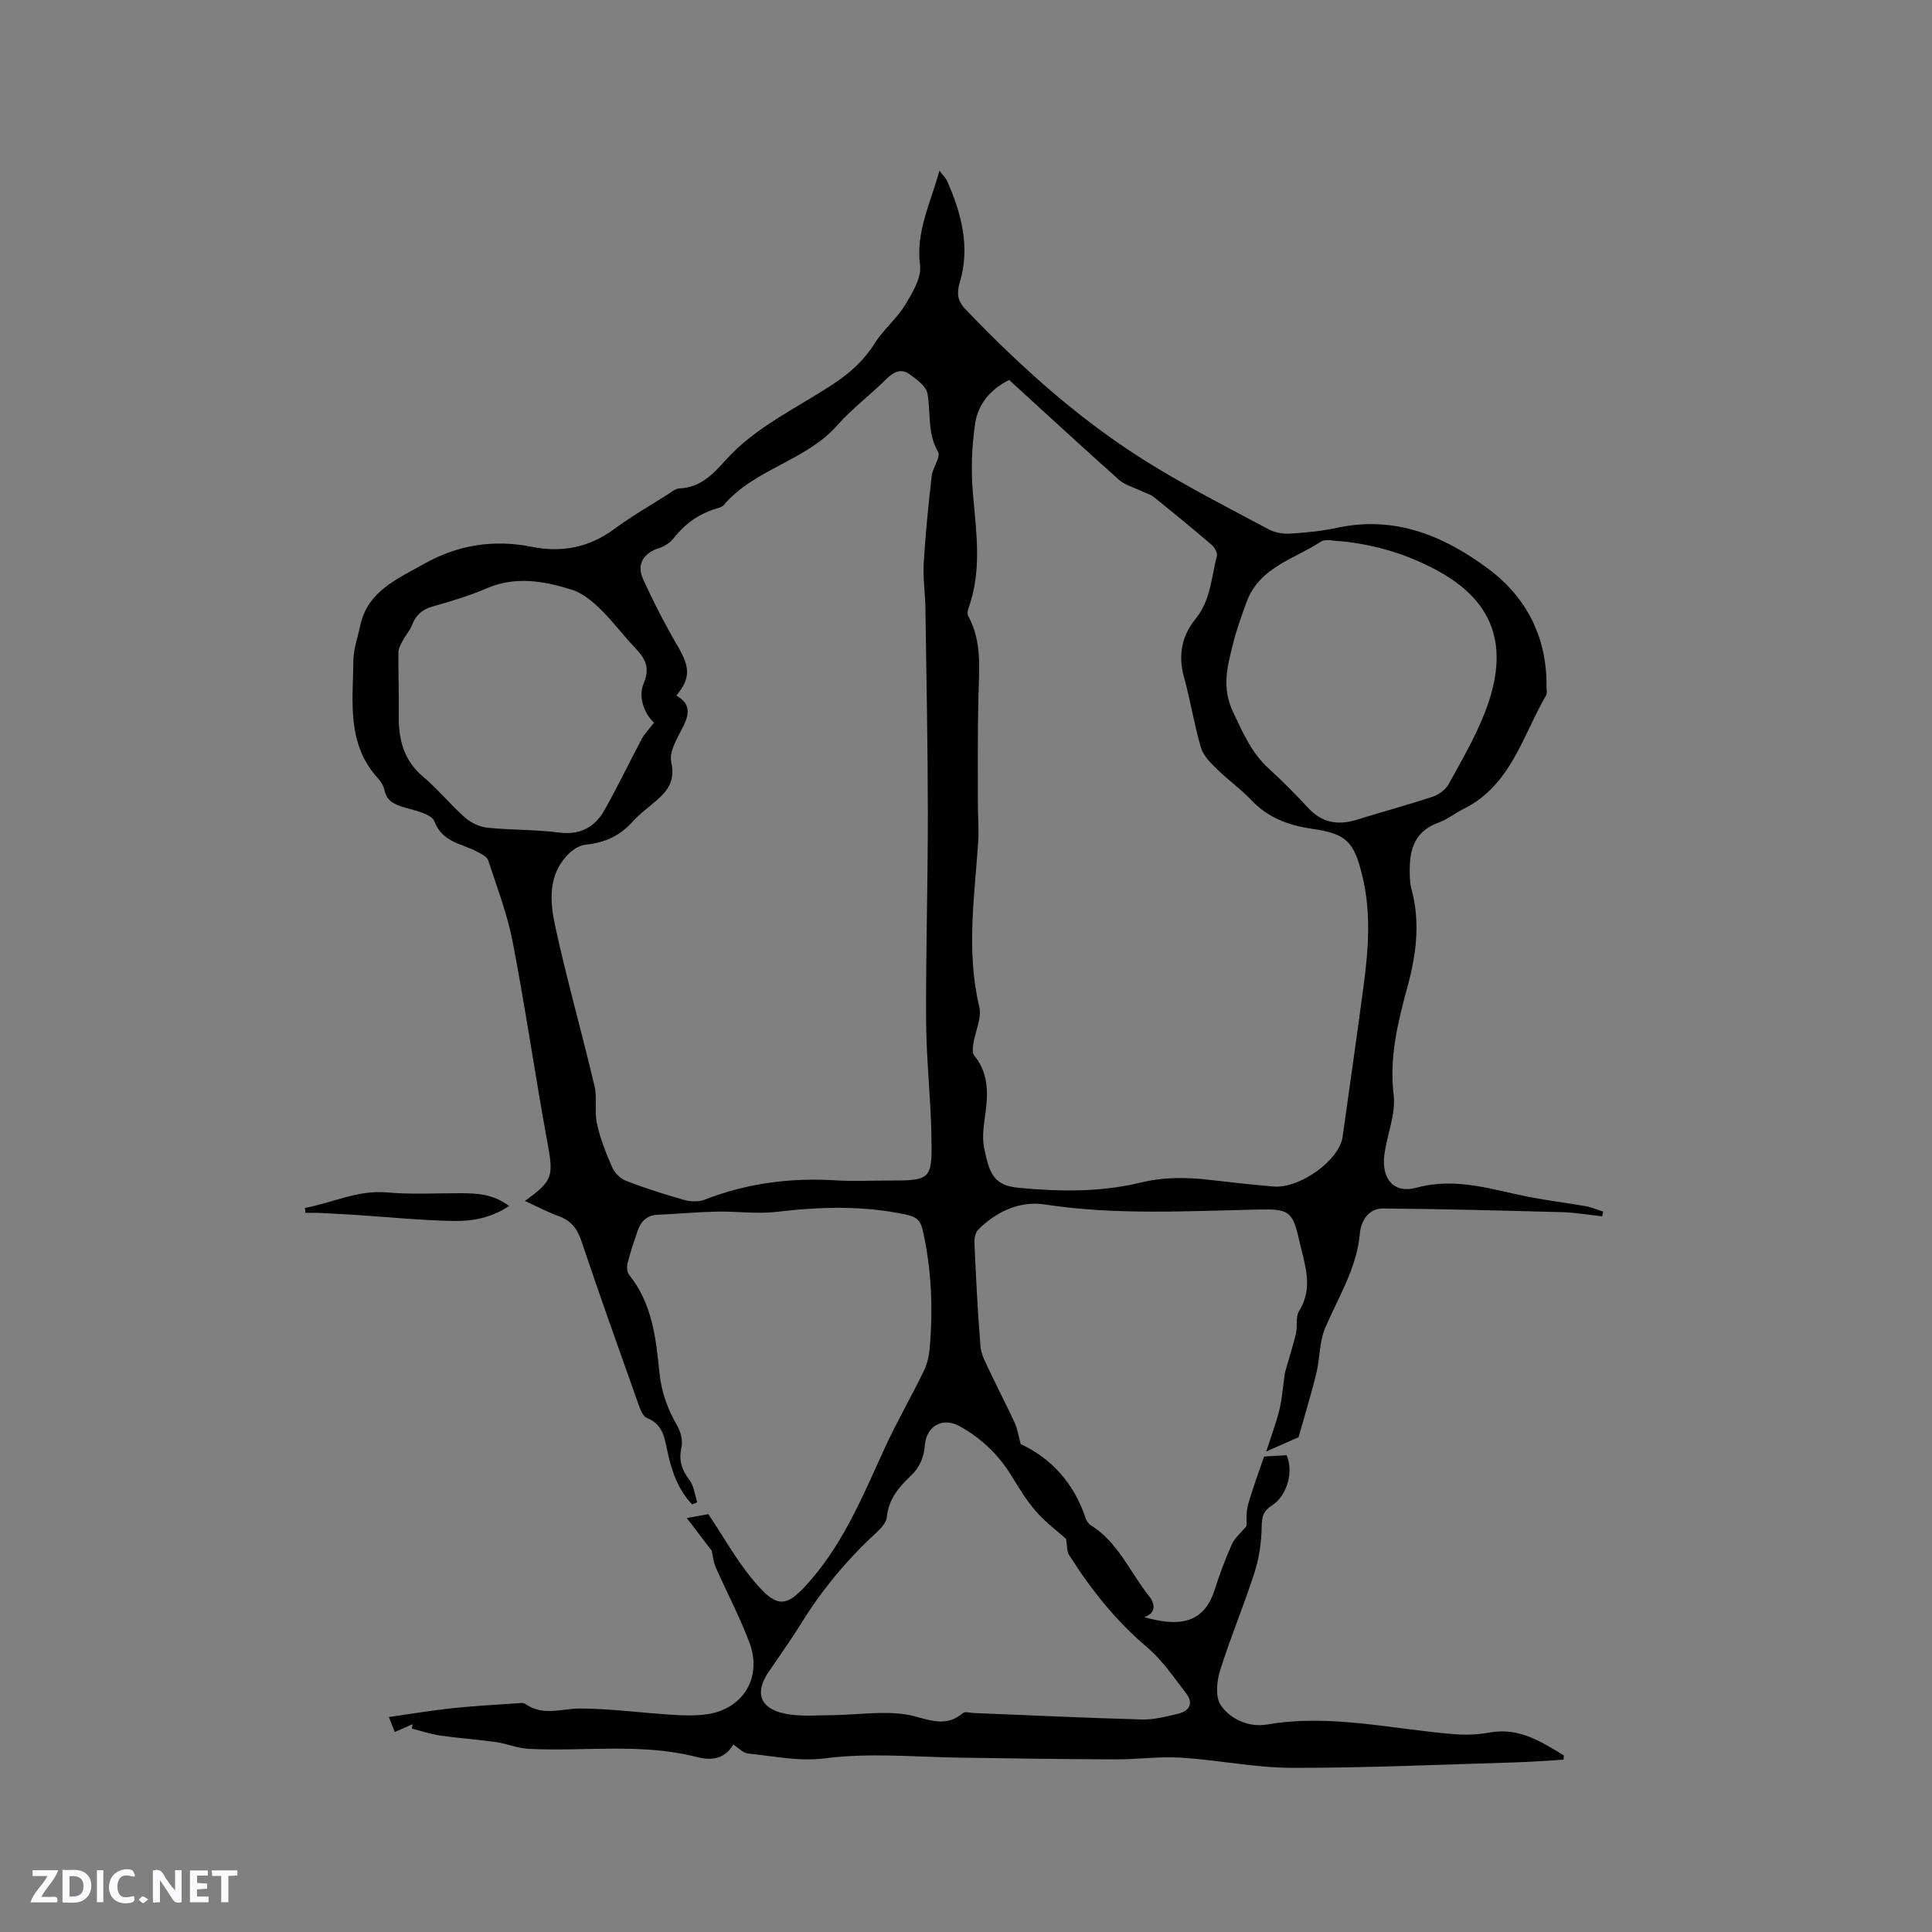 <svg enable-background="new 0 0 400 400" viewBox="0 0 400 400" xmlns="http://www.w3.org/2000/svg"><rect x="0" y="0" width="400" height="400" fill="#808080" stroke="none"/><g fill="#fbfafc"><path d="m37.59 393.81c-.92.31-1.52.05-2-.78-.7-1.2-1.52-2.34-2.47-3.78v4.59c-.55.03-.95.05-1.41.07-.03-.37-.06-.64-.06-.91 0-1.91 0-3.81 0-5.7 1.13-.41 1.77-.03 2.29.91.62 1.11 1.38 2.14 2.31 3.19v-4.2h1.35v6.61z"/><path d="m12.94 393.88v-6.75c1.9.19 3.93-.54 5.37 1.29.8 1.01.78 2.88.03 3.97-1.37 1.97-3.4 1.51-5.4 1.49m1.45-1.22c2.04.12 2.92-.58 2.89-2.21-.03-1.51-.98-2.19-2.89-2z"/><path d="m11.81 393.87h-5.49c.68-2.18 2.47-3.48 3.51-5.45h-3.08v-1.21h5.29c-.71 2.13-2.44 3.48-3.47 5.51.86 0 1.63.04 2.39-.01.79-.05 1.14.21.85 1.16"/><path d="m39.33 393.86v-6.61h3.7v1.07h-2.22v1.52c.68.04 1.34.09 2.07.13v1.07c-.72.05-1.38.09-2.1.14v1.48h2.4v1.19h-3.85z"/><path d="m27.71 388.56c-1.15-.3-2.46-.61-3.1.64-.37.73-.41 1.93-.06 2.67.63 1.35 1.99.93 3.17.68.35.94-.01 1.32-.93 1.46-1.62.25-3.05-.27-3.76-1.48-.73-1.24-.6-3.03.31-4.17.88-1.11 2.71-1.7 4-1.16.32.13.44.74.65 1.12-.1.08-.19.16-.28.24"/><path d="m49.15 387.24v1.07c-.59.02-1.17.05-1.87.08v5.44h-1.48v-5.44h-1.85c-.05-.4-.08-.73-.13-1.15z"/><path d="m20.06 387.21h1.33v6.62h-1.33z"/><path d="m30.68 393.25c-.49.38-.8.79-1.05.76-.32-.05-.6-.45-.9-.7.26-.24.51-.64.8-.67.29-.04.62.3 1.15.61"/></g><path d="m143.29 311.46c-3.02-3.17-4.33-7.15-5.18-11.34-.55-2.74-1.06-5.34-4.19-6.56-.83-.32-1.37-1.78-1.74-2.83-4-11.27-8.03-22.54-11.84-33.88-.86-2.55-2.15-4.14-4.65-5.05-2.35-.86-4.57-2.04-7.02-3.16 5.88-4.21 5.95-5.13 4.65-12.21-2.53-13.74-4.51-27.58-7.15-41.3-1.11-5.78-3.25-11.38-5.09-17-.26-.79-1.48-1.36-2.37-1.83-3.17-1.69-7.09-1.87-8.78-6.25-.61-1.58-4.07-2.24-6.35-2.93-1.96-.6-3.48-1.26-3.96-3.48-.19-.89-.73-1.8-1.35-2.48-6.56-7.16-5.2-15.99-5.1-24.5.03-2.38.91-4.75 1.41-7.12 1.53-7.18 7.68-9.66 13.15-12.76 6.99-3.96 14.45-5.15 22.36-3.57 6.23 1.25 11.92.15 17.14-3.72 3.48-2.58 7.27-4.75 10.94-7.08.8-.51 1.66-1.26 2.51-1.29 4.27-.17 6.9-2.89 9.46-5.75 6.28-7.02 14.83-10.86 22.48-15.93 3.44-2.28 6.26-4.82 8.46-8.33 1.78-2.85 4.54-5.08 6.29-7.94 1.53-2.51 3.45-5.67 3.11-8.28-.89-6.98 2.18-12.78 4.02-19.57.75 1.02 1.34 1.57 1.64 2.26 2.93 6.71 4.76 13.58 2.57 20.9-.63 2.09-.53 3.75 1.09 5.45 12.06 12.61 25 24.18 40.04 33.15 7.45 4.45 15.18 8.45 22.85 12.52 1.3.69 2.99.97 4.47.88 3.27-.2 6.57-.54 9.77-1.22 11.88-2.54 22.02 1.67 31.16 8.47 7.97 5.93 12.19 14.2 12.1 24.37-.01.64.18 1.4-.1 1.89-4.87 8.38-7.26 18.56-16.98 23.44-1.8.9-3.42 2.21-5.29 2.89-5.52 2-6.13 6.41-5.92 11.32.03.74.08 1.5.27 2.21 1.92 6.87 1.1 13.58-.74 20.35-1.99 7.33-3.83 14.62-2.89 22.5.48 4.02-1.41 8.28-1.93 12.46-.6 4.92 1.96 8.03 6.68 6.74 8.33-2.28 15.87.51 23.69 1.99 3.74.71 7.52 1.17 11.27 1.83 1.25.22 2.45.75 3.68 1.13-.07.33-.15.66-.22.98-2.74-.3-5.47-.78-8.21-.86-12.39-.34-24.78-.66-37.17-.77-3.04-.03-4.57 2.68-4.78 5.15-.64 7.23-4.43 13.14-7.17 19.54-1.21 2.83-1.1 6.2-1.81 9.27-.78 3.36-1.81 6.67-2.74 10-.29 1.05-.6 2.09-.98 3.41-1.81.8-3.93 1.73-6.69 2.94 1.03-3.18 2.01-5.78 2.69-8.46.53-2.11.69-4.31 1-6.47.07-.5.07-1.02.21-1.51.75-2.65 1.61-5.28 2.25-7.96.37-1.53-.12-3.46.64-4.67 3.11-4.94 1.12-9.73.05-14.58-1.37-6.2-2.22-6.58-8.6-6.44-14.71.32-29.42 1.19-44.11-1.05-5.2-.79-10 1.47-13.79 5.24-.61.61-.8 1.91-.75 2.88.33 7.1.67 14.19 1.25 21.27.14 1.71 1.09 3.39 1.84 5 1.71 3.64 3.58 7.21 5.26 10.86.57 1.24.76 2.66 1.23 4.36 6.38 2.99 11.04 8.13 13.43 15.33.19.56.61 1.19 1.1 1.49 5.65 3.51 8.07 9.69 12 14.6 1.13 1.41 1.78 3.48-.97 4.41 6.88 1.95 12.25 1.58 14.55-5.55 1.04-3.22 2.21-6.42 3.59-9.5.61-1.36 1.9-2.41 3.05-3.8.06-1.03-.14-2.78.3-4.35.96-3.46 2.24-6.82 3.33-10.05 1.61-.09 3.03-.18 4.65-.27 1.48 3.16.26 8.31-3.02 10.4-1.76 1.12-2.09 2.29-2.12 4.34-.04 3.21-.52 6.53-1.5 9.58-2.19 6.83-5 13.47-7.14 20.32-.69 2.22-.97 5.49.18 7.14 2.08 2.97 5.88 4.6 9.57 3.97 13.14-2.25 25.92.99 38.85 2.01 2.39.19 4.88.08 7.24-.35 6.09-1.1 10.68 1.89 15.37 4.75-.03.29-.06.58-.09.87-3.38.2-6.77.47-10.15.57-15.35.44-30.71 1.15-46.06 1.12-7.67-.02-15.32-1.63-23.01-2.11-4.48-.28-9.02.37-13.53.36-10.79-.04-21.57-.19-32.36-.36-9.3-.14-18.55-1.06-27.91.16-5.14.67-10.54-.48-15.81-1.01-1.01-.1-1.92-1.14-3.06-1.86-1.76 3.01-4.46 3.38-7.61 2.57-11.5-2.95-23.23-1.08-34.84-1.69-2.25-.12-4.45-1.08-6.7-1.4-3.82-.54-7.68-.79-11.5-1.34-1.99-.29-3.92-.95-5.88-1.44.05-.3.09-.61.14-.91-1.16.51-2.31 1.02-3.69 1.62-.34-.86-.65-1.67-1.22-3.11 4.59-.65 8.83-1.36 13.09-1.82 4.42-.47 8.87-.7 13.31-1.01.62-.04 1.43-.19 1.86.12 3.64 2.6 7.51.94 11.35.95 6.32.02 12.63.9 18.95 1.29 2.41.15 4.89.24 7.27-.1 7.51-1.05 11.53-7.62 8.82-14.84-2-5.33-4.69-10.4-6.99-15.63-.49-1.13-.59-2.43-.81-3.38-1.57-2.06-3.11-4.09-5.16-6.78 2.3-.41 3.67-.66 4.46-.8 3.16 4.74 5.75 9.38 9.07 13.42 5.29 6.43 7.13 6.12 12.49-.2 6.76-7.98 10.64-17.49 14.92-26.83 2.49-5.44 5.51-10.65 8.13-16.04.72-1.48 1.1-3.23 1.23-4.89.68-8.17.36-16.29-1.48-24.34-.45-1.96-1.36-2.69-3.31-3.11-8.97-1.95-17.91-1.66-26.96-.6-4.06.48-8.23-.14-12.34-.05-4.1.09-8.2.47-12.3.66-2.24.11-3.45 1.41-4.11 3.36-.74 2.2-1.5 4.41-2.07 6.66-.19.74-.13 1.84.3 2.38 4.82 5.95 5.58 13.19 6.31 20.34.41 4.04 1.71 7.54 3.7 10.99.72 1.25 1.16 3.07.85 4.44-.6 2.66.04 4.62 1.64 6.72.95 1.24 1.11 3.07 1.63 4.64-.32.16-.69.29-1.07.42zm-3.26-167.45c2.96 1.68 2.74 3.8 1.4 6.44-1.18 2.32-2.94 5.17-2.45 7.34 1.02 4.54-1.42 6.61-4.22 8.92-1.31 1.08-2.66 2.14-3.78 3.4-2.6 2.91-5.78 4.39-9.66 4.76-1.23.12-2.59.93-3.5 1.82-4.47 4.36-3.98 9.98-2.84 15.22 2.41 11.05 5.51 21.95 8.11 32.96.59 2.49-.05 5.26.5 7.77.68 3.08 1.86 6.08 3.13 8.98.51 1.17 1.7 2.4 2.86 2.85 3.94 1.52 7.99 2.81 12.06 3.96 1.32.37 3 .44 4.25-.05 8.85-3.46 17.98-4.59 27.41-3.99 3.38.21 6.78.03 10.18.03 9.37 0 9.54 0 9.36-9.41-.15-7.83-1.05-15.65-1.1-23.48-.07-14.31.37-28.62.36-42.93-.01-14.2-.3-28.39-.5-42.59-.05-3.17-.53-6.35-.35-9.5.36-6.01.97-12 1.65-17.99.2-1.72 1.92-3.92 1.31-4.97-2.25-3.88-1.47-8.04-2.18-12.04-.28-1.56-2.29-3.03-3.82-4.1-1.7-1.19-3.26-.37-4.73 1.09-3.31 3.28-7.1 6.12-10.17 9.59-6.53 7.38-17.04 8.95-23.44 16.45-.43.51-1.31.66-2.01.9-3.41 1.13-6.16 3.12-8.38 5.98-.72.93-1.9 1.7-3.03 2.06-3.18 1-4.71 3.32-3.32 6.38 2.18 4.8 4.6 9.51 7.26 14.06 2.43 4.18 2.64 6.48-.36 10.09zm68.91-65.34c-3.67 1.79-6.43 4.86-7.04 8.96-.71 4.76-.89 9.7-.47 14.49.69 8.04 1.92 16.01-.94 23.89-.17.46-.25 1.12-.04 1.51 2.91 5.3 2.26 11.01 2.12 16.71-.18 7.29-.11 14.58-.12 21.87 0 2.74.25 5.48.07 8.21-.76 11.39-2.5 22.74.23 34.16.55 2.3-.83 5.04-1.23 7.6-.12.81-.25 1.93.18 2.46 2.82 3.44 2.9 7.33 2.39 11.44-.31 2.51-.83 5.15-.36 7.56 1.1 5.62 2.09 7.91 7.22 8.4 8.49.81 16.97.91 25.26-1.1 4.87-1.18 9.58-1.1 14.42-.53 4.31.51 8.63.97 12.96 1.35 5.5.49 13.7-5.41 14.38-10.28 1.47-10.49 2.98-20.97 4.37-31.46 1.01-7.58 1.55-15.17-.32-22.73-1.73-6.98-3.31-8.57-10.34-9.58-4.85-.7-9.14-2.27-12.61-5.95-2.17-2.3-4.82-4.16-7.08-6.38-1.32-1.3-2.85-2.78-3.34-4.45-1.42-4.83-2.19-9.84-3.53-14.7-1.24-4.48-.42-8.52 2.39-11.96 3.16-3.87 3.28-8.61 4.43-13.05.17-.65-.48-1.79-1.08-2.31-3.94-3.37-7.96-6.67-12.01-9.92-.71-.57-1.69-.8-2.53-1.21-1.57-.76-3.4-1.22-4.65-2.34-7.6-6.76-15.06-13.66-22.73-20.66zm11.78 239.94c-1.88-1.69-4.3-3.47-6.22-5.68-2-2.3-3.59-4.97-5.21-7.58-2.69-4.34-6.27-7.69-10.73-10.13-3.35-1.83-6.75 0-7.06 3.91-.2 2.55-1.03 4.62-2.93 6.42-2.46 2.33-4.62 4.86-4.96 8.57-.11 1.16-1.3 2.39-2.27 3.29-6.04 5.56-11.21 11.81-15.53 18.8-2.11 3.42-4.48 6.69-6.73 10.02-2.8 4.16-1.81 7.39 3.19 8.51 3.22.72 6.69.39 10.05.36 5.05-.04 10.2-.89 15.12-.16 4.12.62 7.94 3.15 11.92-.28.41-.36 1.43-.03 2.16 0 11.64.47 23.28 1.02 34.93 1.34 2.48.07 5.01-.61 7.46-1.19 2.33-.55 3.27-2.14 1.68-4.2-2.56-3.32-4.97-6.92-8.13-9.59-6.49-5.49-11.63-12-16.13-19.1-.48-.74-.36-1.88-.61-3.31zm56.81-206.57c-1.37 0-3.09-.54-4.04.09-5.53 3.64-12.74 5.3-15.38 12.46-1.09 2.95-2.16 5.94-2.9 8.99-1.11 4.57-2.31 8.72.1 13.86 2.05 4.36 3.82 8.46 7.42 11.73 2.82 2.56 5.51 5.29 8.1 8.09 2.86 3.1 6.17 3.67 10.06 2.46 5.25-1.63 10.57-3.06 15.79-4.79 1.25-.41 2.61-1.45 3.24-2.57 2.61-4.72 5.34-9.43 7.34-14.43 5.09-12.72 3.11-22.79-9.51-29.71-6.32-3.46-13.05-5.48-20.22-6.18zm-142.12 37.58c-2.17-2.01-3.27-5.5-2.16-8.07 1.91-4.42-.85-6.32-3.04-8.81-2.1-2.39-4.07-4.91-6.38-7.08-1.57-1.48-3.46-2.95-5.48-3.58-5.79-1.81-11.65-2.84-17.64-.25-3.58 1.55-7.36 2.67-11.12 3.73-2.15.61-3.47 1.74-4.26 3.8-.44 1.15-1.33 2.11-1.92 3.22-.41.77-.91 1.63-.92 2.46-.05 4.34.14 8.68.07 13.02-.07 4.98.97 9.33 5.04 12.75 3.07 2.58 5.63 5.77 8.64 8.43 1.23 1.09 3.02 1.95 4.65 2.12 4.95.52 9.96.38 14.89 1.01 4.31.55 7.33-1.08 9.31-4.55 2.77-4.86 5.16-9.93 7.8-14.87.61-1.13 1.55-2.07 2.52-3.33z" fill="#010000"/><path d="m63.14 250.08c5.66-1.01 10.87-3.75 16.97-3.2 5.03.45 10.13.16 15.19.16 3.5 0 6.93.21 10.09 2.65-3.62 2.45-7.61 3.18-11.55 3.1-6.75-.13-13.49-.82-20.24-1.26-2.51-.16-5.03-.29-7.55-.41-.94-.04-1.89-.01-2.83-.01-.02-.34-.05-.68-.08-1.03z" fill="#010000"/></svg>